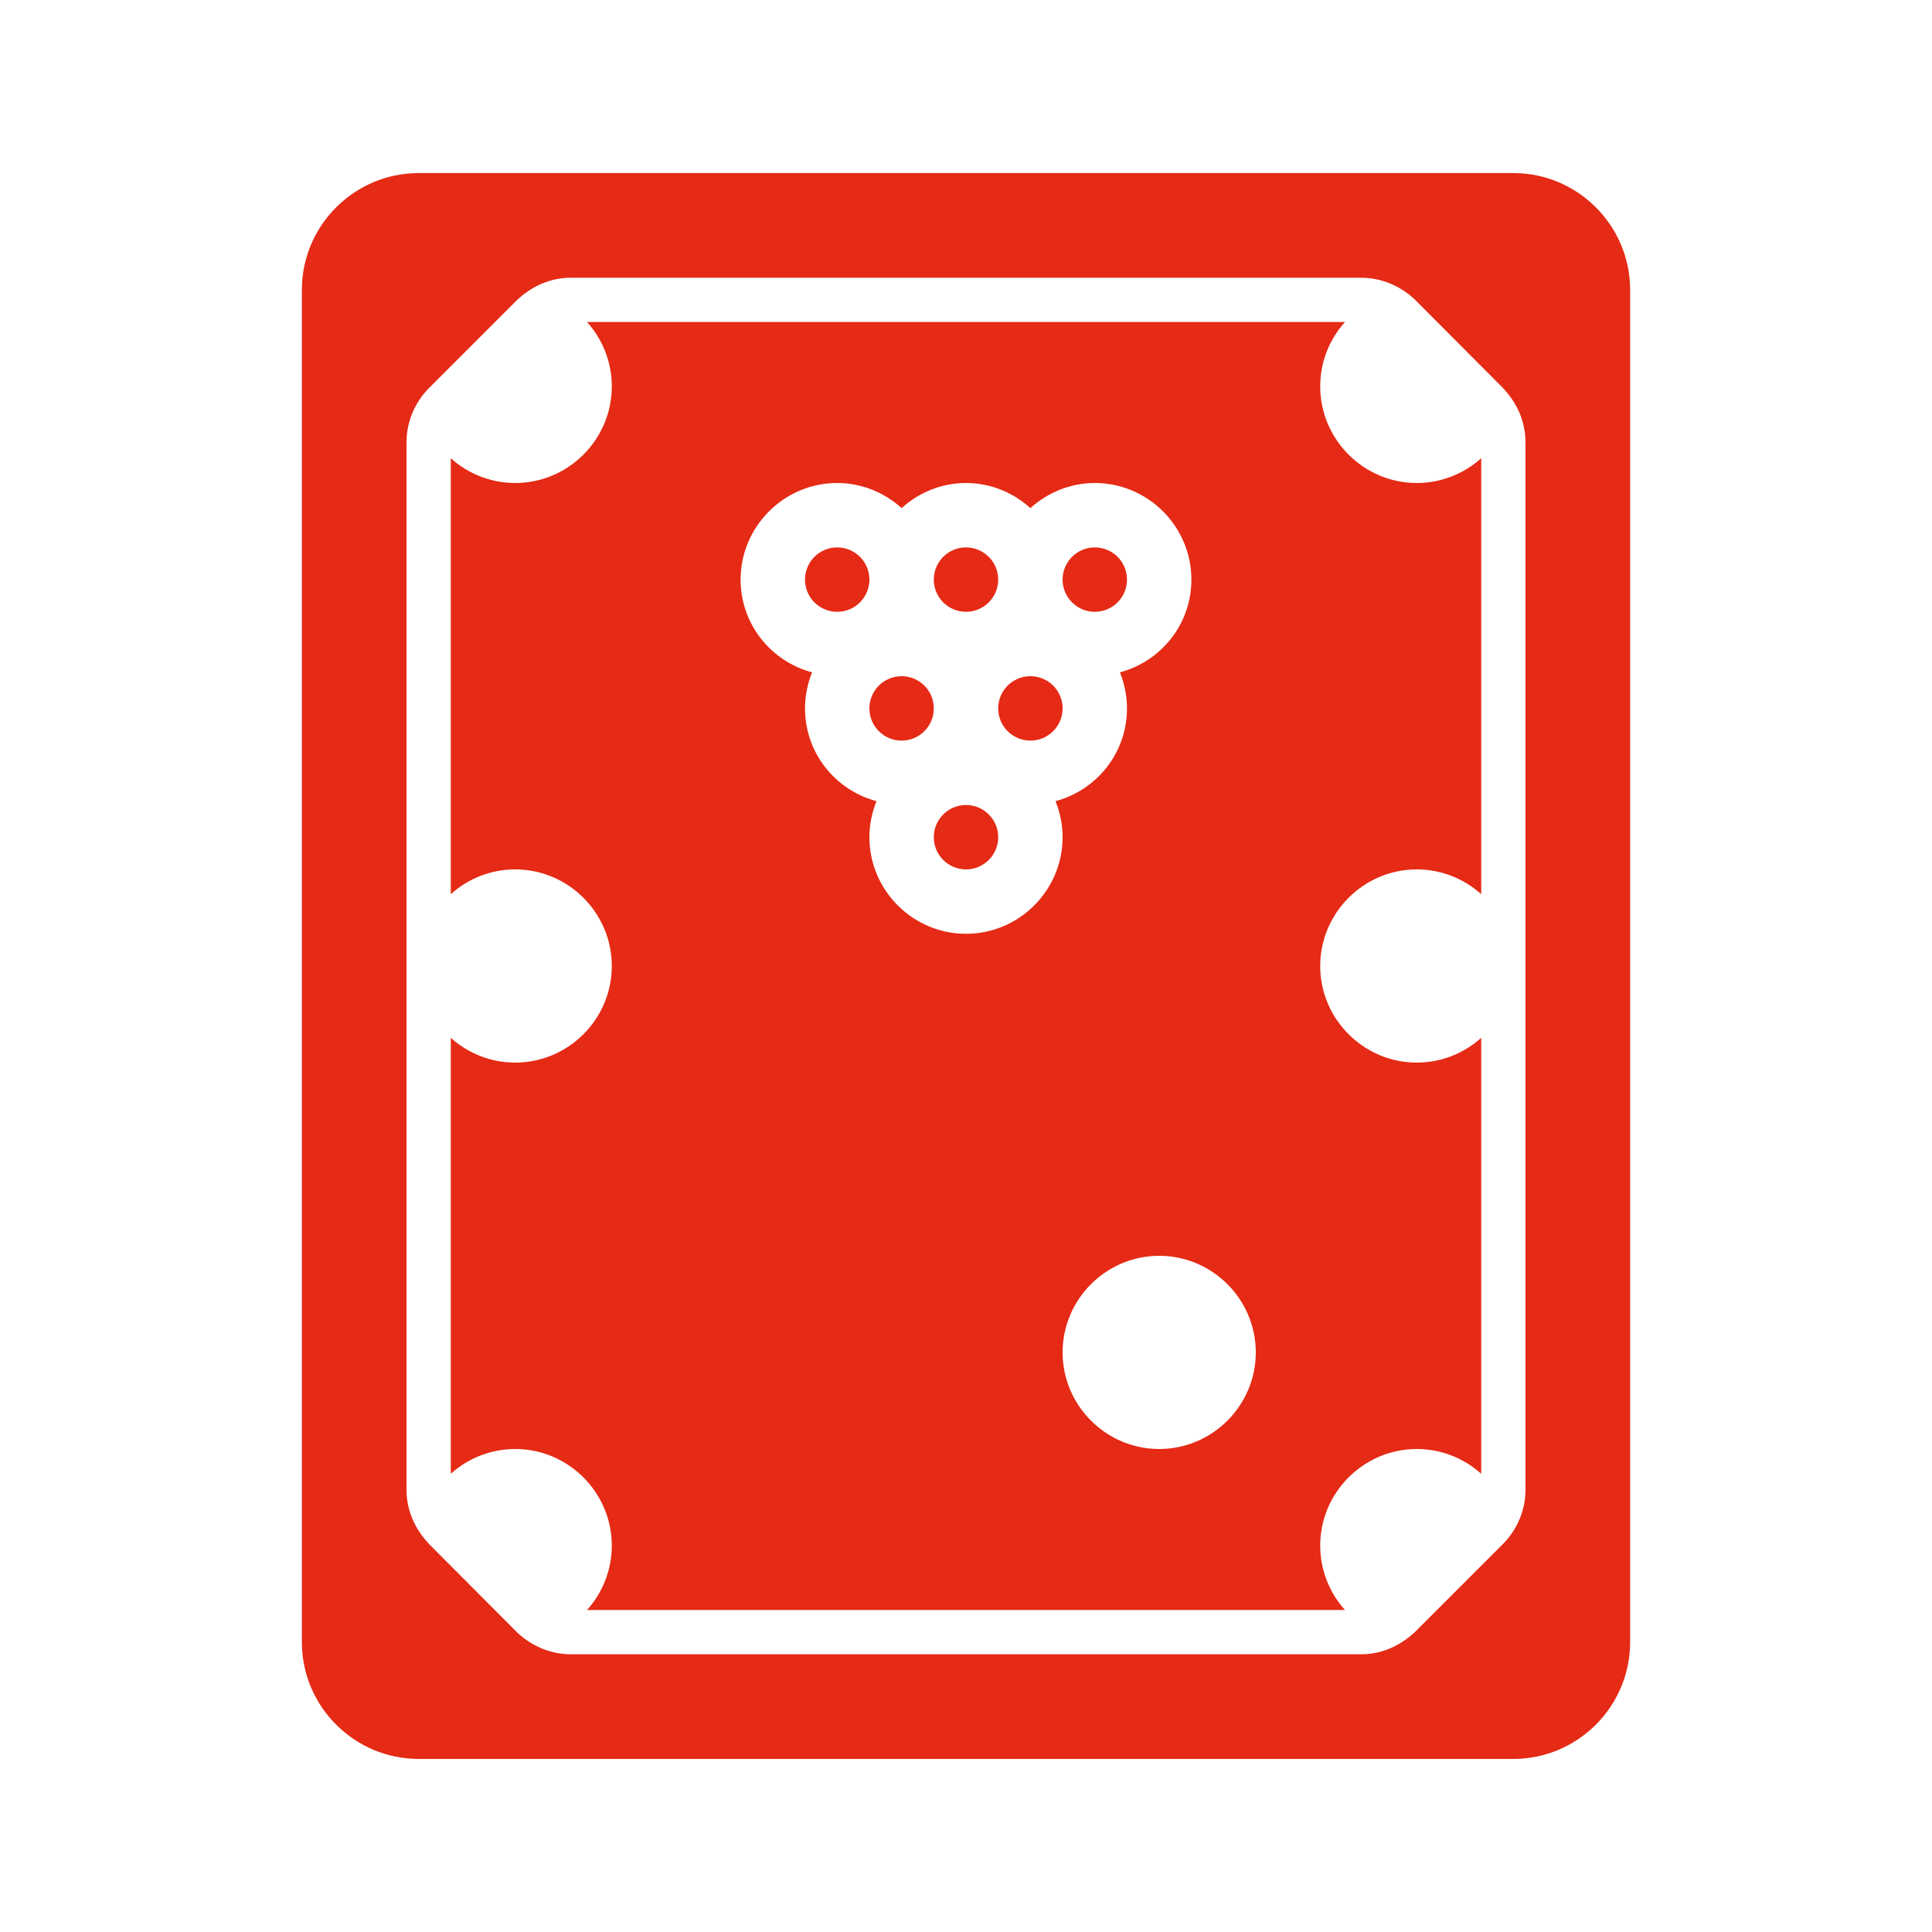 <svg width="24" height="24" viewBox="0 0 24 24" fill="none" xmlns="http://www.w3.org/2000/svg">
<path d="M20 20.4V3.6C20 2.94 19.46 2.4 18.8 2.4H5.2C4.54 2.4 4 2.94 4 3.6V20.4C4 21.06 4.54 21.6 5.2 21.6H18.8C19.46 21.6 20 21.06 20 20.4ZM16.908 20.8H7.092C6.784 20.8 6.488 20.68 6.256 20.464L5.152 19.356C4.92 19.112 4.8 18.816 4.8 18.508V5.492C4.8 5.184 4.92 4.888 5.136 4.66L6.244 3.552C6.488 3.32 6.784 3.2 7.092 3.2H16.908C17.216 3.2 17.512 3.32 17.744 3.536L18.848 4.644C19.08 4.888 19.2 5.184 19.2 5.492V18.508C19.2 18.816 19.08 19.112 18.864 19.34L17.756 20.448C17.512 20.68 17.216 20.8 16.908 20.8Z" fill="#E52A15" stroke="#E52A15" stroke-width="0.5"/>
<path d="M16.4 4.8C16.4 4.496 16.516 4.212 16.708 4H7.292C7.484 4.212 7.6 4.496 7.6 4.8C7.6 5.46 7.06 6 6.4 6C6.096 6 5.812 5.884 5.6 5.692V11.108C5.812 10.916 6.096 10.8 6.4 10.8C7.06 10.8 7.6 11.34 7.6 12C7.6 12.66 7.06 13.2 6.4 13.2C6.096 13.2 5.812 13.084 5.6 12.892V18.308C5.812 18.116 6.096 18 6.4 18C7.06 18 7.6 18.54 7.6 19.2C7.6 19.504 7.484 19.788 7.292 20H16.708C16.516 19.788 16.4 19.504 16.4 19.2C16.4 18.54 16.94 18 17.6 18C17.904 18 18.188 18.116 18.4 18.308V12.892C18.188 13.084 17.904 13.2 17.6 13.2C16.94 13.2 16.4 12.66 16.4 12C16.4 11.34 16.94 10.8 17.6 10.8C17.904 10.8 18.188 10.916 18.4 11.108V5.692C18.188 5.884 17.904 6 17.6 6C16.94 6 16.4 5.46 16.4 4.8ZM12 11.6C11.34 11.6 10.8 11.06 10.8 10.4C10.8 10.244 10.832 10.092 10.888 9.952C10.376 9.816 10 9.352 10 8.8C10 8.644 10.032 8.492 10.088 8.352C9.576 8.216 9.2 7.752 9.2 7.2C9.2 6.54 9.74 6 10.4 6C10.708 6 10.988 6.12 11.2 6.312C11.412 6.12 11.692 6 12 6C12.308 6 12.588 6.12 12.8 6.312C13.012 6.12 13.292 6 13.6 6C14.26 6 14.8 6.54 14.8 7.2C14.8 7.752 14.424 8.216 13.912 8.352C13.968 8.492 14 8.644 14 8.8C14 9.352 13.624 9.816 13.112 9.952C13.168 10.092 13.2 10.244 13.2 10.4C13.2 11.06 12.66 11.6 12 11.6ZM14.4 18C13.74 18 13.2 17.46 13.2 16.8C13.2 16.14 13.74 15.6 14.4 15.6C15.06 15.6 15.6 16.14 15.6 16.8C15.6 17.46 15.06 18 14.4 18Z" fill="#E52A15"/>
<path d="M13.6 7.6C13.821 7.6 14 7.421 14 7.2C14 6.979 13.821 6.8 13.6 6.8C13.379 6.8 13.2 6.979 13.2 7.2C13.2 7.421 13.379 7.6 13.6 7.6Z" fill="#E52A15"/>
<path d="M12 7.6C12.22 7.6 12.4 7.421 12.4 7.2C12.4 6.979 12.22 6.8 12 6.8C11.779 6.8 11.6 6.979 11.6 7.2C11.6 7.421 11.779 7.6 12 7.6Z" fill="#E52A15"/>
<path d="M10.4 7.6C10.621 7.6 10.8 7.421 10.8 7.2C10.8 6.979 10.621 6.8 10.4 6.8C10.179 6.8 10 6.979 10 7.2C10 7.421 10.179 7.6 10.4 7.6Z" fill="#E52A15"/>
<path d="M12.8 9.2C13.021 9.2 13.2 9.021 13.2 8.8C13.2 8.579 13.021 8.4 12.8 8.4C12.579 8.4 12.4 8.579 12.4 8.8C12.4 9.021 12.579 9.2 12.8 9.2Z" fill="#E52A15"/>
<path d="M11.2 9.2C11.421 9.2 11.6 9.021 11.6 8.8C11.6 8.579 11.421 8.4 11.2 8.4C10.979 8.4 10.8 8.579 10.8 8.8C10.8 9.021 10.979 9.2 11.2 9.2Z" fill="#E52A15"/>
<path d="M12 10.8C12.22 10.8 12.4 10.621 12.4 10.4C12.4 10.179 12.22 10 12 10C11.779 10 11.6 10.179 11.6 10.4C11.6 10.621 11.779 10.8 12 10.8Z" fill="#E52A15"/>
</svg>
